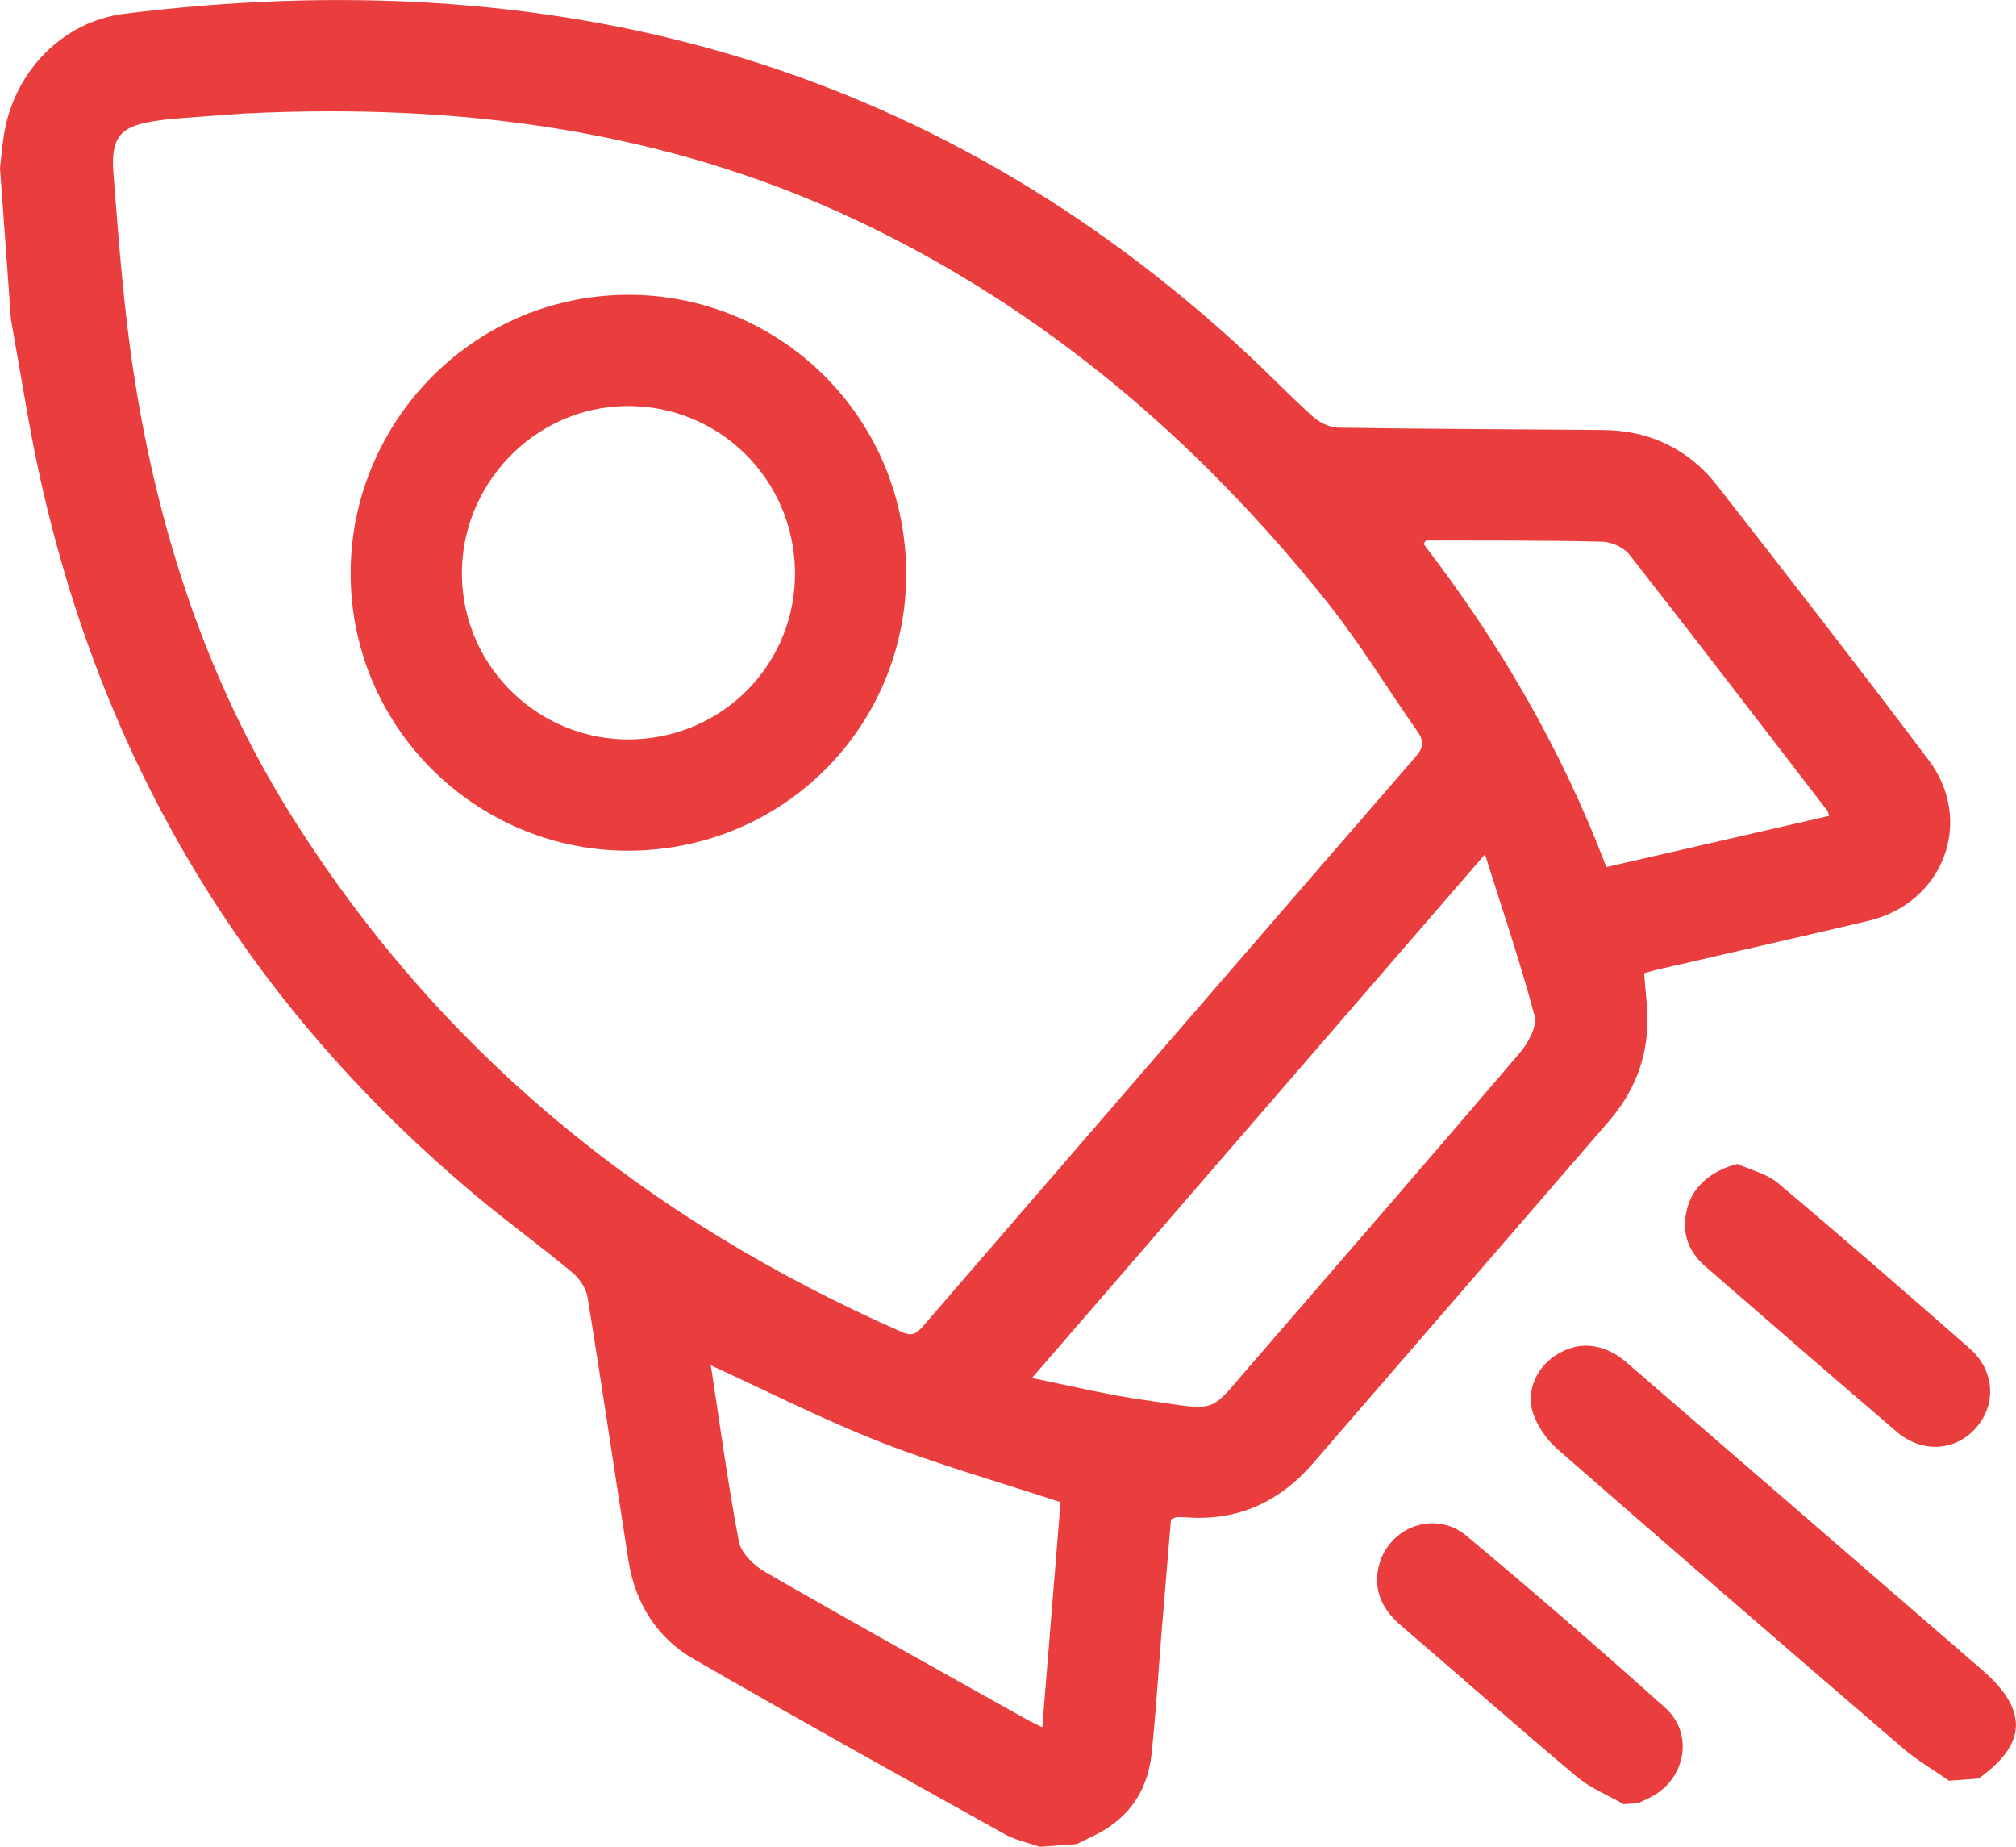 <svg xmlns="http://www.w3.org/2000/svg" id="Layer_2" data-name="Layer 2" viewBox="0 0 324.62 297.3"><defs><style>      .cls-1 {        fill: #ea3e3e;      }    </style></defs><g id="Layer_1-2" data-name="Layer 1"><g><path class="cls-1" d="M0,27.03c.24-1.96.38-3.94.73-5.87C2.5,11.33,10.19,3.43,20.06,2.21c68.47-8.51,129.64,7.17,181.02,54.99,3.49,3.25,6.79,6.72,10.35,9.89,1.05.94,2.67,1.73,4.05,1.76,14.21.22,28.43.26,42.65.38,7.53.06,13.77,3.06,18.38,8.95,11.44,14.64,22.84,29.32,34.03,44.16,7.44,9.87,2.4,23.05-9.7,25.91-11.31,2.68-22.65,5.23-33.98,7.85-.77.18-1.52.42-2.12.59.19,2.68.55,5.22.53,7.76-.05,6.1-2.2,11.43-6.2,16.05-15.88,18.35-31.74,36.72-47.63,55.06-5.41,6.25-12.19,9.39-20.56,8.71-.49-.04-.99-.03-1.49,0-.18.01-.36.14-.83.33-.49,5.88-1.01,11.89-1.5,17.91-.54,6.63-.93,13.28-1.64,19.9-.67,6.2-3.97,10.69-9.69,13.32-.79.36-1.57.77-2.35,1.16-1.98.14-3.97.29-5.95.43-1.86-.65-3.86-1.05-5.56-1.99-16.75-9.33-33.52-18.63-50.13-28.21-5.97-3.44-9.46-9.01-10.54-15.87-2.23-14.14-4.29-28.3-6.59-42.42-.23-1.44-1.32-3.03-2.48-3.99-4.88-4.07-10.04-7.82-14.93-11.88C37.69,160.14,13.74,118.29,4.64,67.83c-.98-5.46-1.91-10.93-2.87-16.39-.59-8.13-1.18-16.27-1.77-24.4ZM39.8,18.24c-3.87.28-7.73.55-11.6.85-.89.07-1.78.19-2.67.31-6.03.81-7.74,2.45-7.26,8.57.86,10.99,1.67,22.02,3.38,32.89,3.9,24.85,11.63,48.55,24.97,69.96,23.91,38.36,57.5,65.59,98.73,83.68,1.76.77,2.47-.06,3.42-1.16,26.39-30.54,52.78-61.08,79.23-91.57,1.31-1.51,1.27-2.56.2-4.08-4.85-6.9-9.24-14.16-14.49-20.74-20.81-26.07-45.7-47.34-76.01-61.59-30.99-14.57-63.99-18.74-97.9-17.11ZM239.11,137.54c-24.6,28.43-48.68,56.27-72.95,84.32,5.91,1.17,11.98,2.68,18.14,3.54,12.43,1.73,9.96,2.48,17.73-6.38.07-.07.13-.15.2-.23,14.18-16.4,28.4-32.76,42.47-49.26,1.36-1.59,2.85-4.3,2.4-5.99-2.34-8.78-5.28-17.4-7.99-26ZM294.52,131.36c-.12-.42-.13-.64-.24-.79-10.61-13.78-21.18-27.59-31.91-41.28-.9-1.15-2.86-2.04-4.36-2.08-9.44-.23-18.88-.18-28.32-.2-.11,0-.23.25-.48.55,12.19,15.83,22.21,32.99,29.45,52.03,12.08-2.77,23.96-5.5,35.86-8.24ZM170.76,241.83c-9.95-3.27-19.6-6-28.9-9.63-9.26-3.62-18.16-8.16-27.4-12.39,1.46,9.51,2.73,18.97,4.51,28.33.35,1.86,2.4,3.88,4.19,4.91,13.95,8.04,28.03,15.85,42.07,23.72.75.42,1.55.78,2.6,1.31,1.01-12.43,1.99-24.57,2.94-36.25Z"></path><path class="cls-1" d="M313.83,286.67c-2.49-1.73-5.14-3.27-7.43-5.24-18.61-15.99-37.18-32.02-55.65-48.16-1.7-1.49-3.17-3.63-3.9-5.76-1.16-3.41.5-7.18,3.4-9.15,3.17-2.15,6.49-2.28,9.81-.36,1.02.59,1.93,1.4,2.82,2.18,18.79,16.23,37.58,32.47,56.35,48.72,7.38,6.38,7.16,11.92-.65,17.43-1.59.12-3.17.23-4.76.35Z"></path><path class="cls-1" d="M261.45,290.47c-2.54-1.46-5.36-2.59-7.57-4.45-9.52-7.99-18.83-16.21-28.26-24.3-2.76-2.37-4.35-5.19-3.75-8.88,1.11-6.73,8.96-10,14.23-5.61,10.84,9.03,21.52,18.28,32.02,27.7,4.75,4.25,3.27,11.63-2.44,14.46-.62.31-1.24.6-1.86.9-.79.06-1.59.12-2.38.17Z"></path><path class="cls-1" d="M279.78,187.39c2.18,1,4.72,1.57,6.49,3.06,10.4,8.75,20.67,17.68,30.89,26.64,4.03,3.53,4.36,8.99,1.04,12.76-3.34,3.8-8.71,4.15-12.78.66-10.33-8.85-20.61-17.75-30.87-26.67-2.97-2.59-3.91-5.91-2.76-9.7,1.04-3.43,4.12-5.8,7.99-6.75Z"></path><path class="cls-1" d="M145.81,89.25c1.71,24.71-16.79,45.89-41.57,47.6-24.63,1.7-46.06-16.98-47.68-41.58-1.62-24.64,17.11-46.09,41.65-47.71,24.68-1.62,45.89,16.95,47.6,41.69ZM103.01,118.98c14.82-1.01,25.89-13.59,24.95-28.36-.95-14.91-13.66-26.14-28.51-25.2-14.71.94-26.06,14-25.01,28.76,1.05,14.69,13.85,25.8,28.57,24.8Z"></path></g></g></svg>